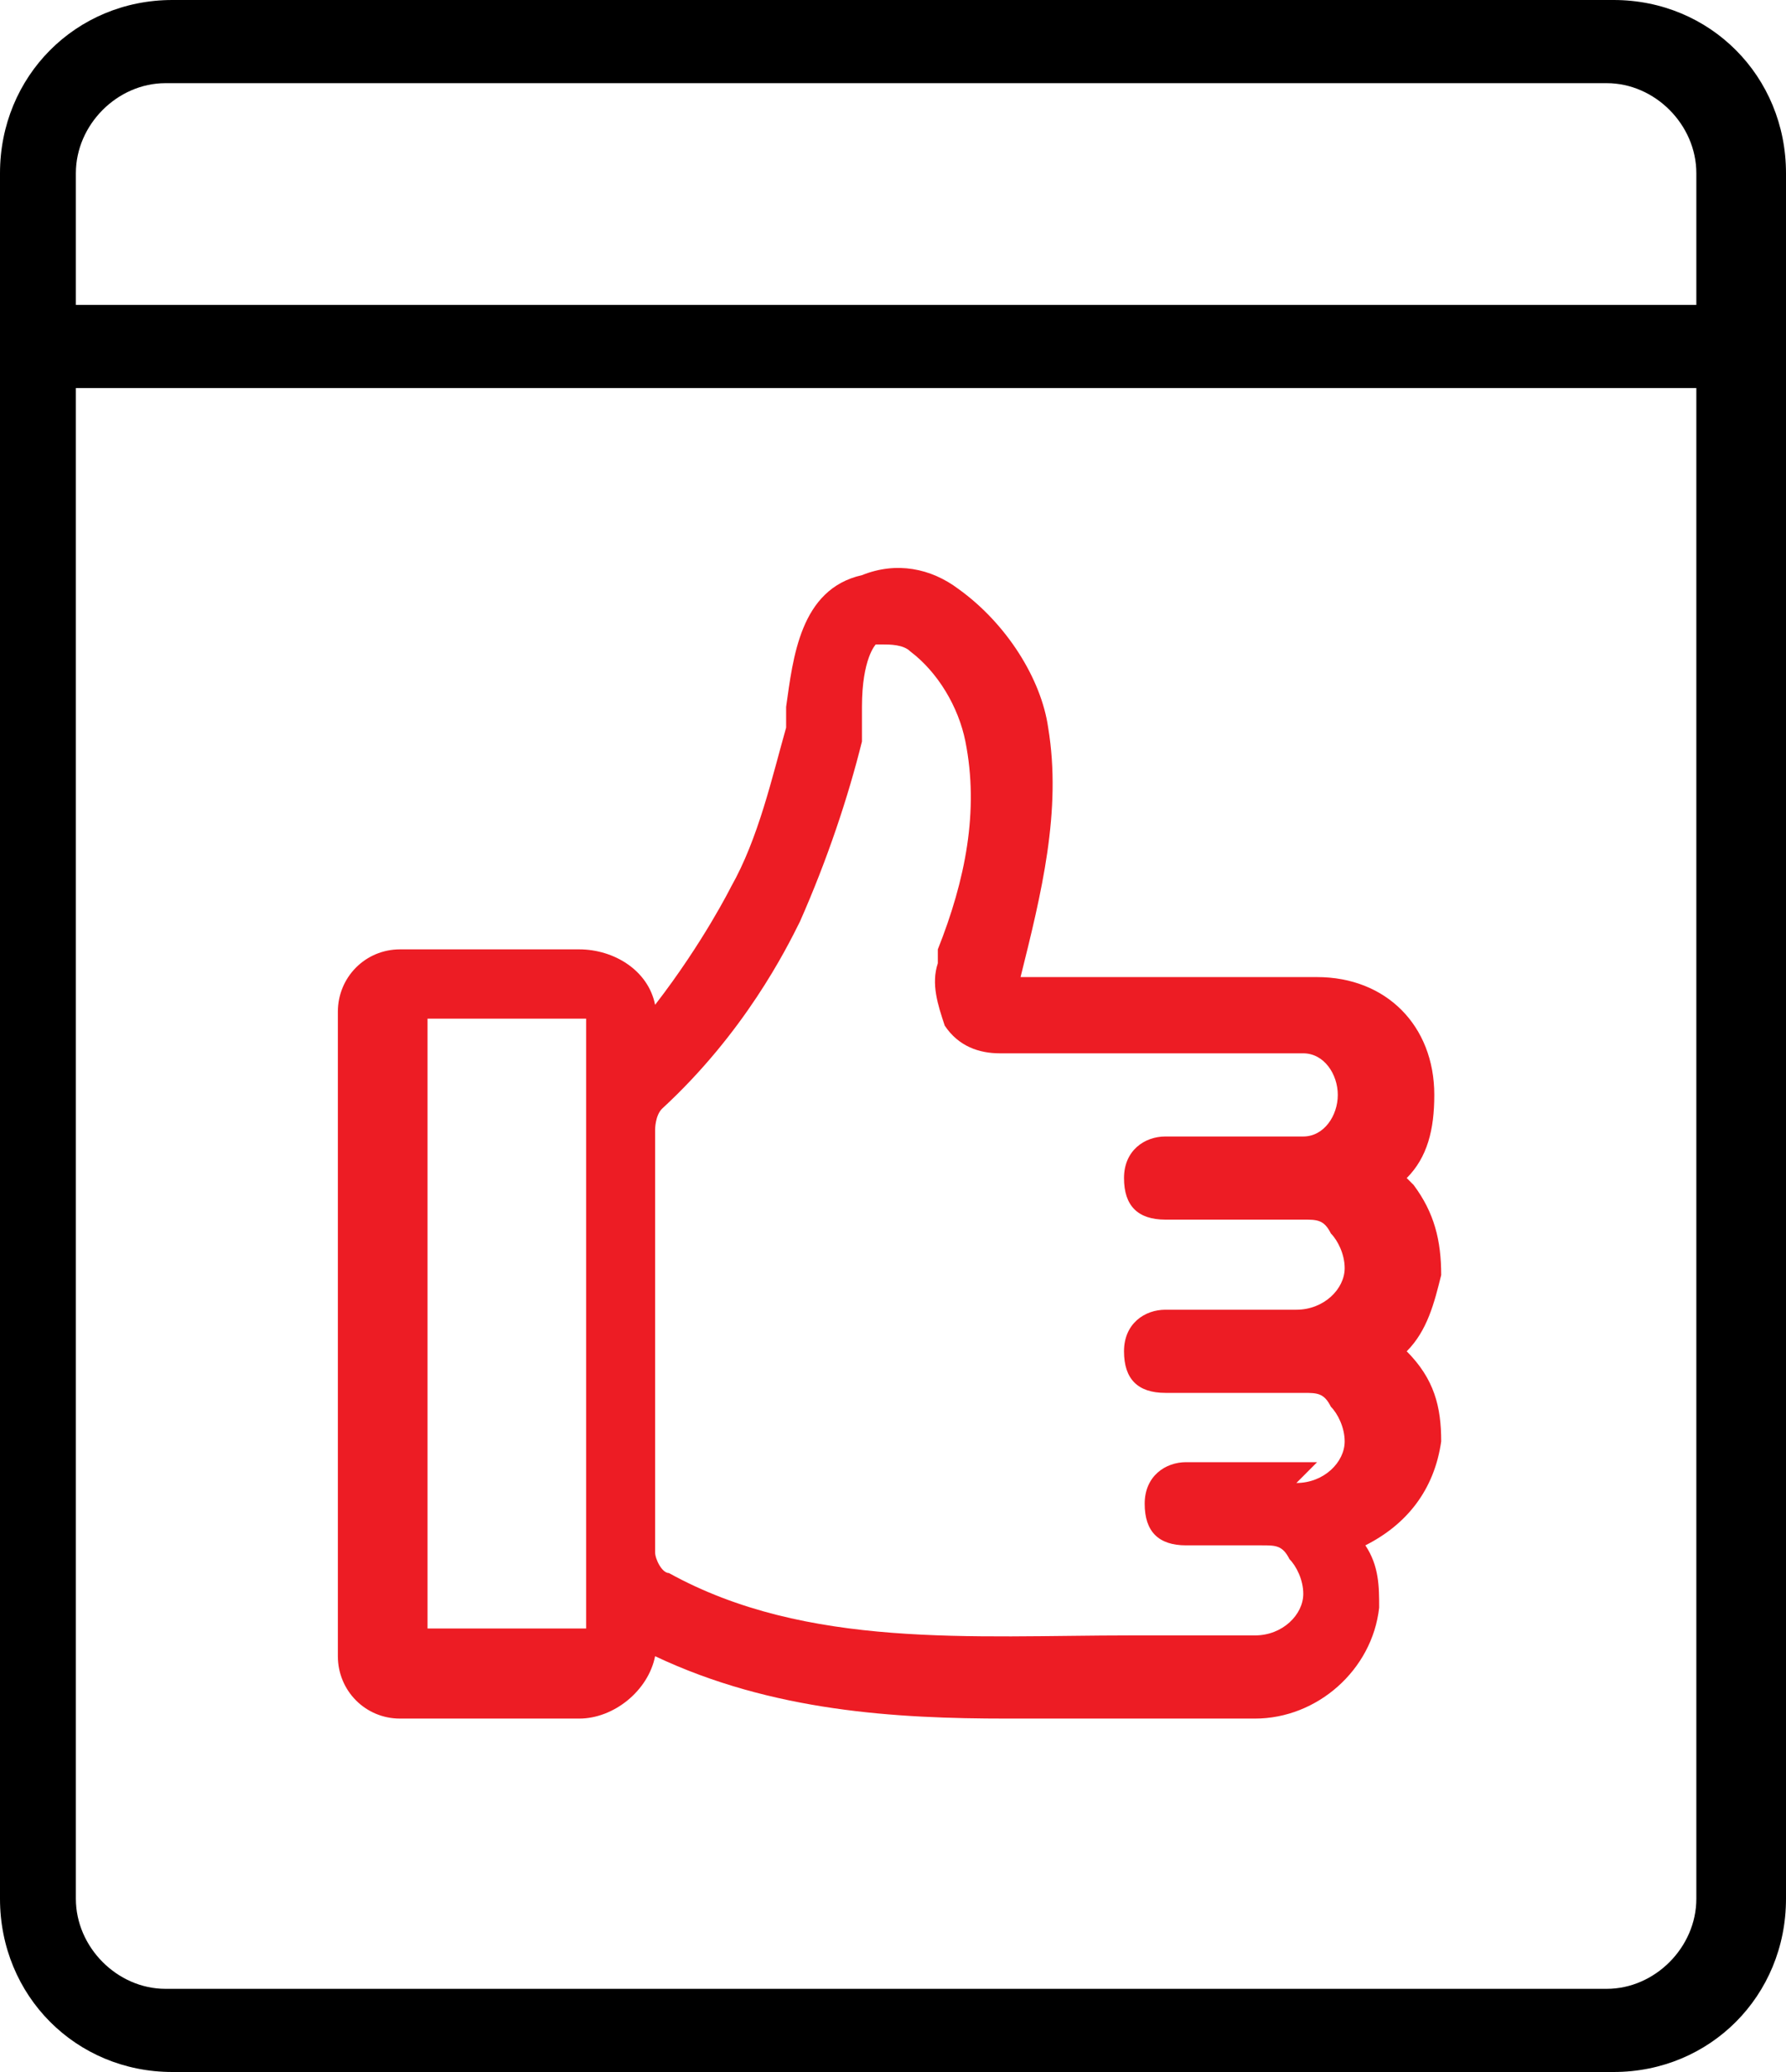 <svg xmlns="http://www.w3.org/2000/svg" width="50" height="58" viewBox="0 0 50 58" fill="none"><g clip-path="url(#clip0_17323_1000)"><path d="M39.382 32.977C39.961 32.395 40.154 31.619 40.154 30.649C40.154 28.709 38.803 27.351 36.873 27.351H28.571C29.151 25.023 29.73 22.696 29.344 20.368C29.151 19.01 28.185 17.458 26.834 16.488C26.062 15.906 25.096 15.712 24.131 16.1C22.394 16.488 22.201 18.428 22.008 19.786V20.368C21.622 21.726 21.235 23.471 20.463 24.829C20.463 24.829 19.691 26.381 18.34 28.127C18.147 27.157 17.181 26.575 16.216 26.575H11.197C10.232 26.575 9.459 27.351 9.459 28.321V46.361C9.459 47.331 10.232 48.107 11.197 48.107H16.216C17.181 48.107 18.147 47.331 18.34 46.361C21.622 47.913 25.096 48.107 28.185 48.107H35.135C36.873 48.107 38.417 46.749 38.61 45.003C38.61 44.421 38.61 43.839 38.224 43.258C39.382 42.675 40.154 41.706 40.347 40.348C40.347 39.378 40.154 38.602 39.382 37.826C39.961 37.244 40.154 36.468 40.347 35.692C40.347 34.722 40.154 33.946 39.575 33.17L39.382 32.977ZM36.873 40.93H33.205C32.626 40.93 32.046 41.318 32.046 42.094C32.046 42.87 32.432 43.258 33.205 43.258H35.328C35.714 43.258 35.907 43.258 36.1 43.645C36.294 43.839 36.486 44.227 36.486 44.615C36.486 45.197 35.907 45.779 35.135 45.779H31.66C27.22 45.779 22.587 46.167 18.726 44.033C18.533 44.033 18.34 43.645 18.34 43.451V31.619C18.34 31.619 18.34 31.231 18.533 31.037C20.849 28.903 22.008 26.575 22.394 25.799C23.166 24.053 23.745 22.308 24.131 20.756V19.786C24.131 18.428 24.517 18.04 24.517 18.04H24.71C24.904 18.04 25.29 18.04 25.483 18.234C26.255 18.816 26.834 19.786 27.027 20.756C27.413 22.696 27.027 24.635 26.255 26.575V26.963C26.062 27.545 26.255 28.127 26.448 28.709C26.834 29.291 27.413 29.485 27.992 29.485H36.486C37.066 29.485 37.452 30.067 37.452 30.649C37.452 31.231 37.066 31.813 36.486 31.813H32.626C32.046 31.813 31.467 32.201 31.467 32.977C31.467 33.752 31.853 34.14 32.626 34.14H36.486C36.873 34.14 37.066 34.14 37.259 34.528C37.452 34.722 37.645 35.11 37.645 35.498C37.645 36.08 37.066 36.662 36.293 36.662H32.626C32.046 36.662 31.467 37.05 31.467 37.826C31.467 38.602 31.853 38.99 32.626 38.99H36.486C36.873 38.99 37.066 38.99 37.259 39.378C37.452 39.572 37.645 39.96 37.645 40.348C37.645 40.93 37.066 41.512 36.293 41.512L36.873 40.93ZM16.409 28.709V45.585H11.969V28.515H16.409V28.709Z" fill="#ED1C24"></path><path d="M45.174 58H4.826C2.124 58 0 55.866 0 53.151V4.849C0 2.134 2.124 0 4.826 0H45.174C47.876 0 50 2.134 50 4.849V53.151C50 55.866 47.876 58 45.174 58ZM4.633 2.328C3.282 2.328 2.124 3.492 2.124 4.849V53.151C2.124 54.508 3.282 55.672 4.633 55.672H44.981C46.332 55.672 47.49 54.508 47.49 53.151V4.849C47.49 3.492 46.332 2.328 44.981 2.328H4.633Z" fill="black"></path><path d="M48.649 8.535H0.965V10.863H48.649V8.535Z" fill="black"></path></g><defs><clipPath id="clip0_17323_1000"><rect width="50" height="58" fill="white"></rect></clipPath></defs></svg>